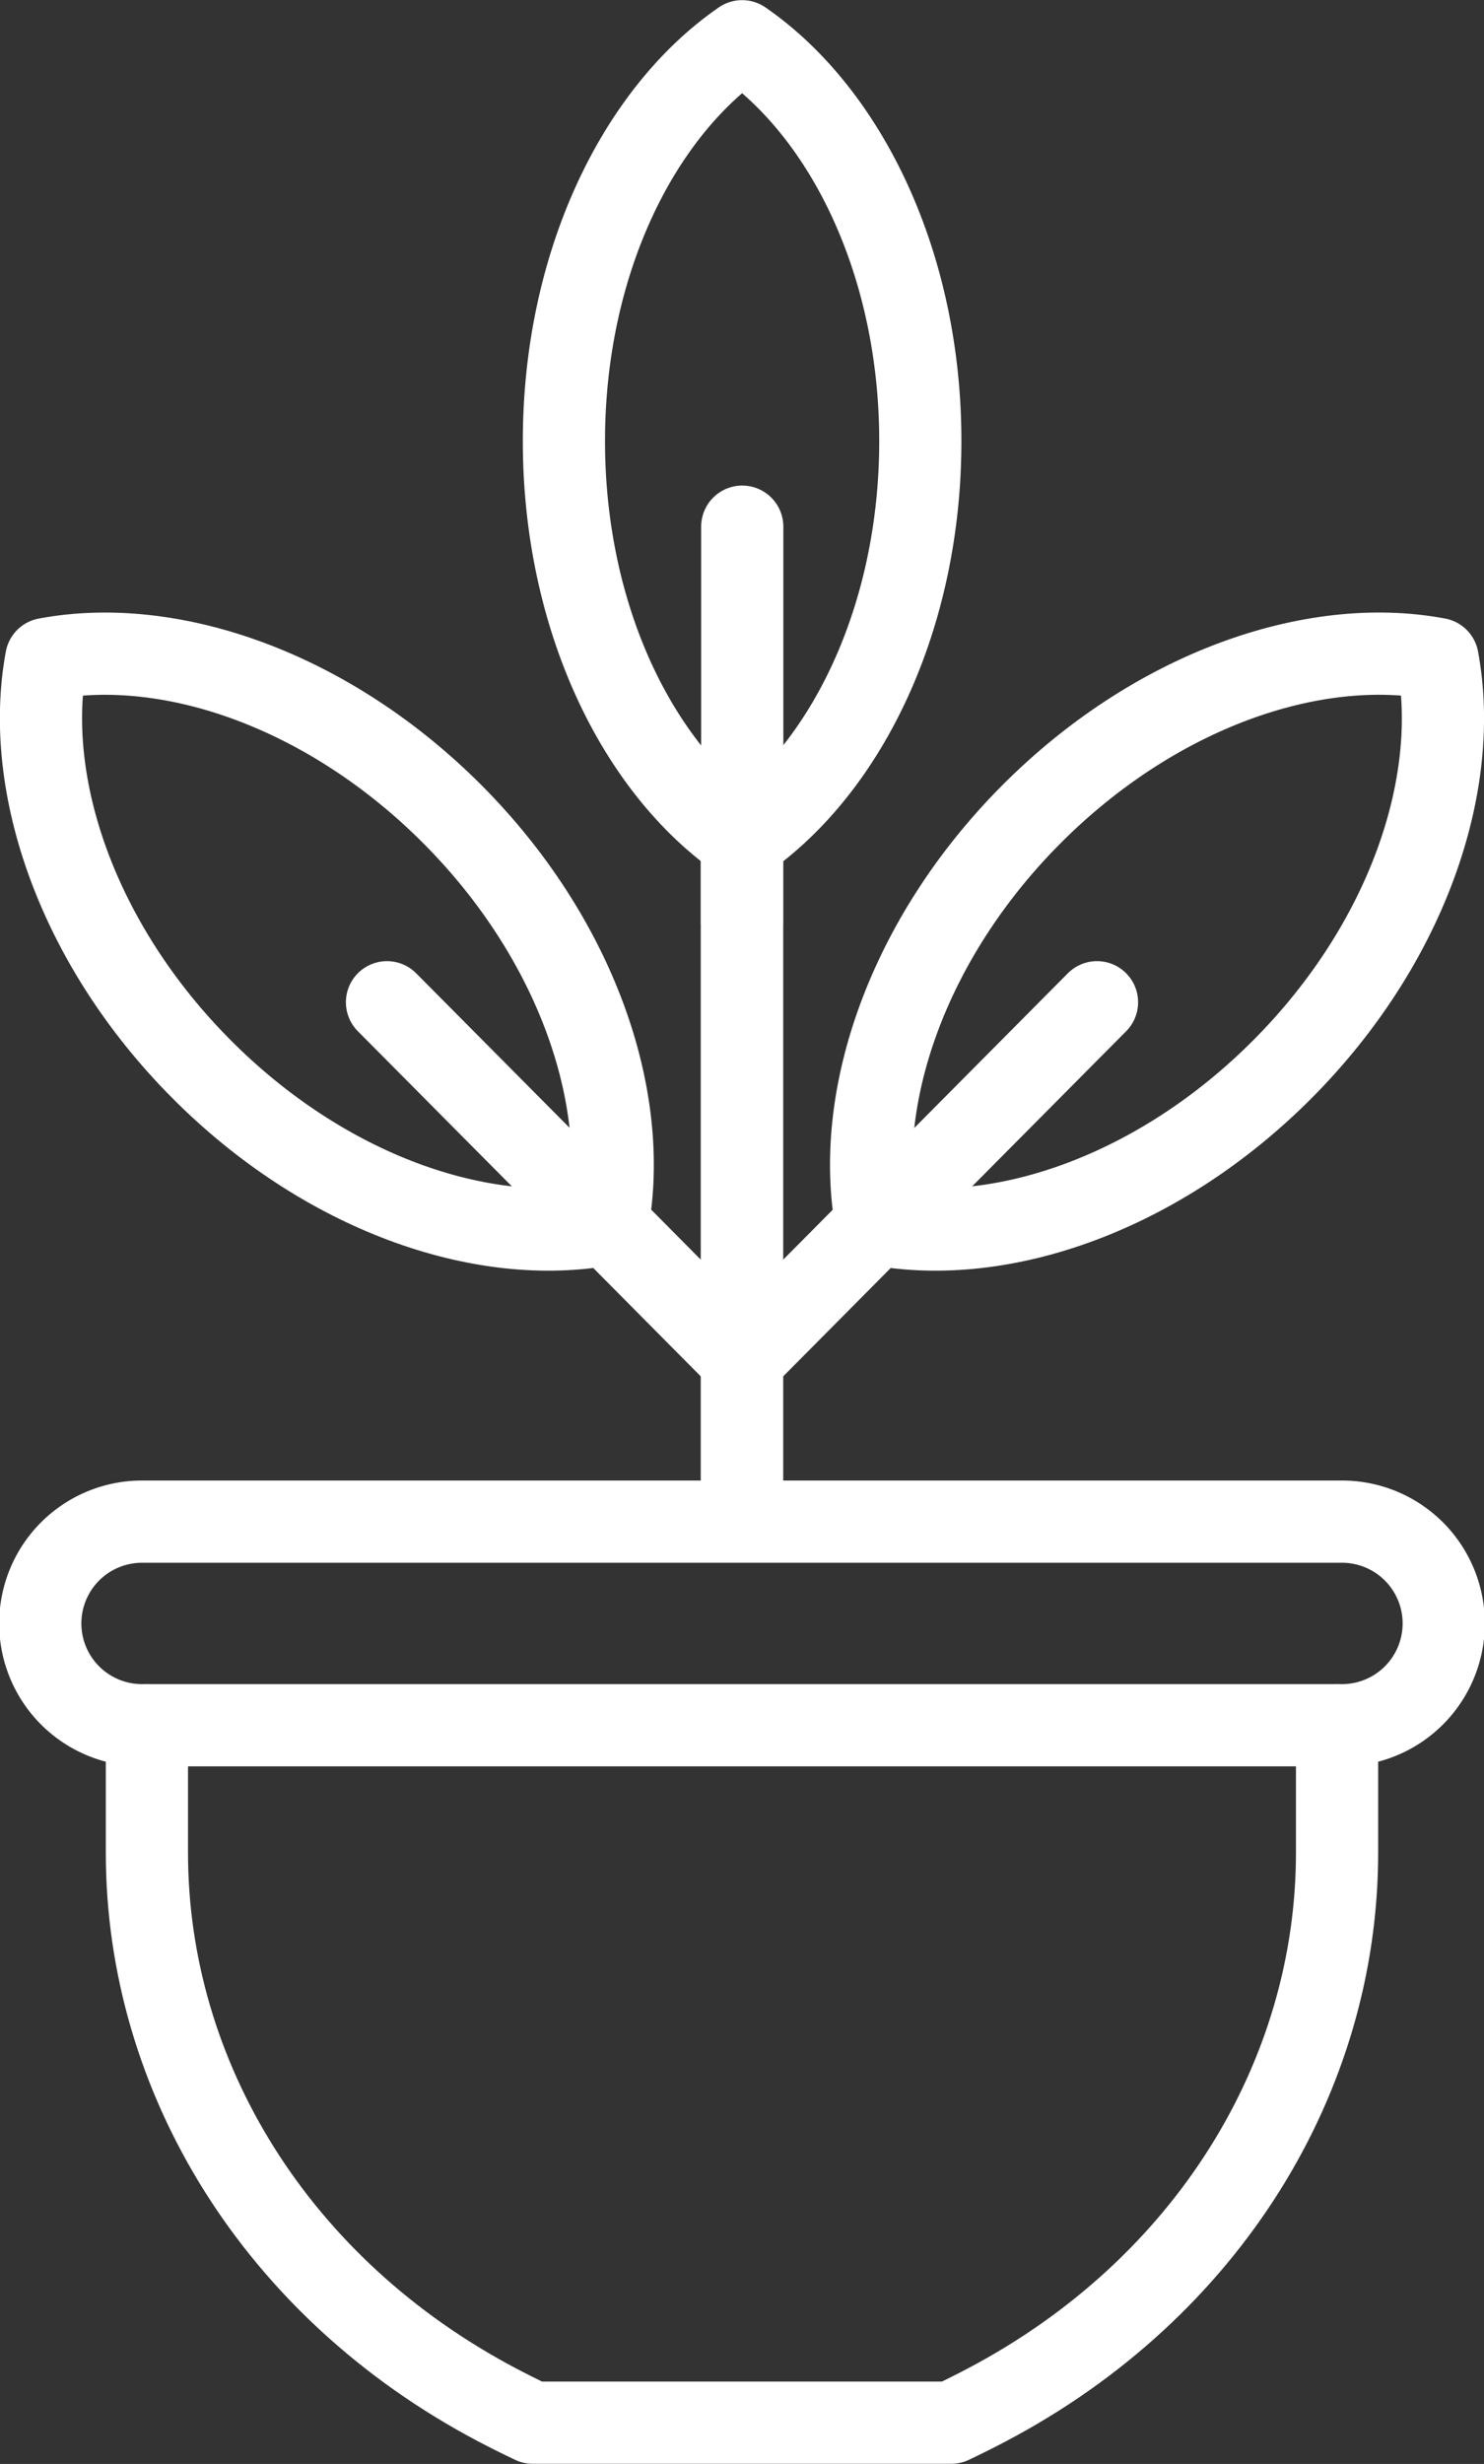 <svg id="グループ_26" data-name="グループ 26" xmlns="http://www.w3.org/2000/svg" xmlns:xlink="http://www.w3.org/1999/xlink" width="45.211" height="75.031" viewBox="0 0 45.211 75.031">
  <rect x="0" y="0" width="45.211" height="75.031" fill="#333333" stroke="none"/>
  <defs>
    <clipPath id="clip-path">
      <rect id="長方形_20" data-name="長方形 20" width="45.211" height="75.031" fill="none"/>
    </clipPath>
  </defs>
  <g id="グループ_25" data-name="グループ 25" clip-path="url(#clip-path)">
    <path id="パス_23" data-name="パス 23" d="M40.734,52.536v3.886c0,6.8-3.925,13.258-10.672,16.812q-.523.275-1.08.54H16.229q-.558-.265-1.081-.54C8.4,69.68,4.476,63.22,4.476,56.423V52.536" fill="none" stroke="#fff" stroke-linecap="round" stroke-linejoin="round" stroke-width="2.504"/>
    <path id="パス_24" data-name="パス 24" d="M40.884,52.536H4.327a3.1,3.1,0,0,1,0-6.2H40.884a3.1,3.1,0,0,1,0,6.2Z" fill="none" stroke="#fff" stroke-linecap="round" stroke-linejoin="round" stroke-width="2.504"/>
    <path id="パス_25" data-name="パス 25" d="M22.605,41.4l-4.094-4.125H18.5l-6.71-6.755" fill="none" stroke="#fff" stroke-linecap="round" stroke-linejoin="round" stroke-width="2.504"/>
    <path id="パス_26" data-name="パス 26" d="M6.123,32.541C9.869,36.313,14.675,38,18.506,37.279c.714-3.857-.96-8.7-4.706-12.467S5.24,19.348,1.409,20.067C.695,23.924,2.376,28.77,6.123,32.541Z" fill="none" stroke="#fff" stroke-linecap="round" stroke-linejoin="round" stroke-width="2.504"/>
    <line id="線_11" data-name="線 11" y2="21.808" transform="translate(22.605 23.754)" fill="none" stroke="#fff" stroke-linecap="round" stroke-linejoin="round" stroke-width="2.512"/>
    <path id="パス_27" data-name="パス 27" d="M22.605,41.4,26.7,37.275h.011l6.71-6.755" fill="none" stroke="#fff" stroke-linecap="round" stroke-linejoin="round" stroke-width="2.504"/>
    <path id="パス_28" data-name="パス 28" d="M39.088,32.541C35.341,36.313,30.535,38,26.7,37.279c-.714-3.857.96-8.7,4.706-12.467s8.56-5.464,12.392-4.746C44.516,23.924,42.835,28.77,39.088,32.541Z" fill="none" stroke="#fff" stroke-linecap="round" stroke-linejoin="round" stroke-width="2.504"/>
    <path id="パス_29" data-name="パス 29" d="M22.605,28.076l0-2.477.008-.008V16.038" fill="none" stroke="#fff" stroke-linecap="round" stroke-linejoin="round" stroke-width="2.504"/>
    <path id="パス_30" data-name="パス 30" d="M28.038,13.432c0,5.334-2.215,9.946-5.429,12.165-3.214-2.219-5.429-6.831-5.429-12.165s2.215-9.958,5.429-12.176C25.823,3.475,28.038,8.1,28.038,13.432Z" fill="none" stroke="#fff" stroke-linecap="round" stroke-linejoin="round" stroke-width="2.504"/>
  </g>
</svg>
